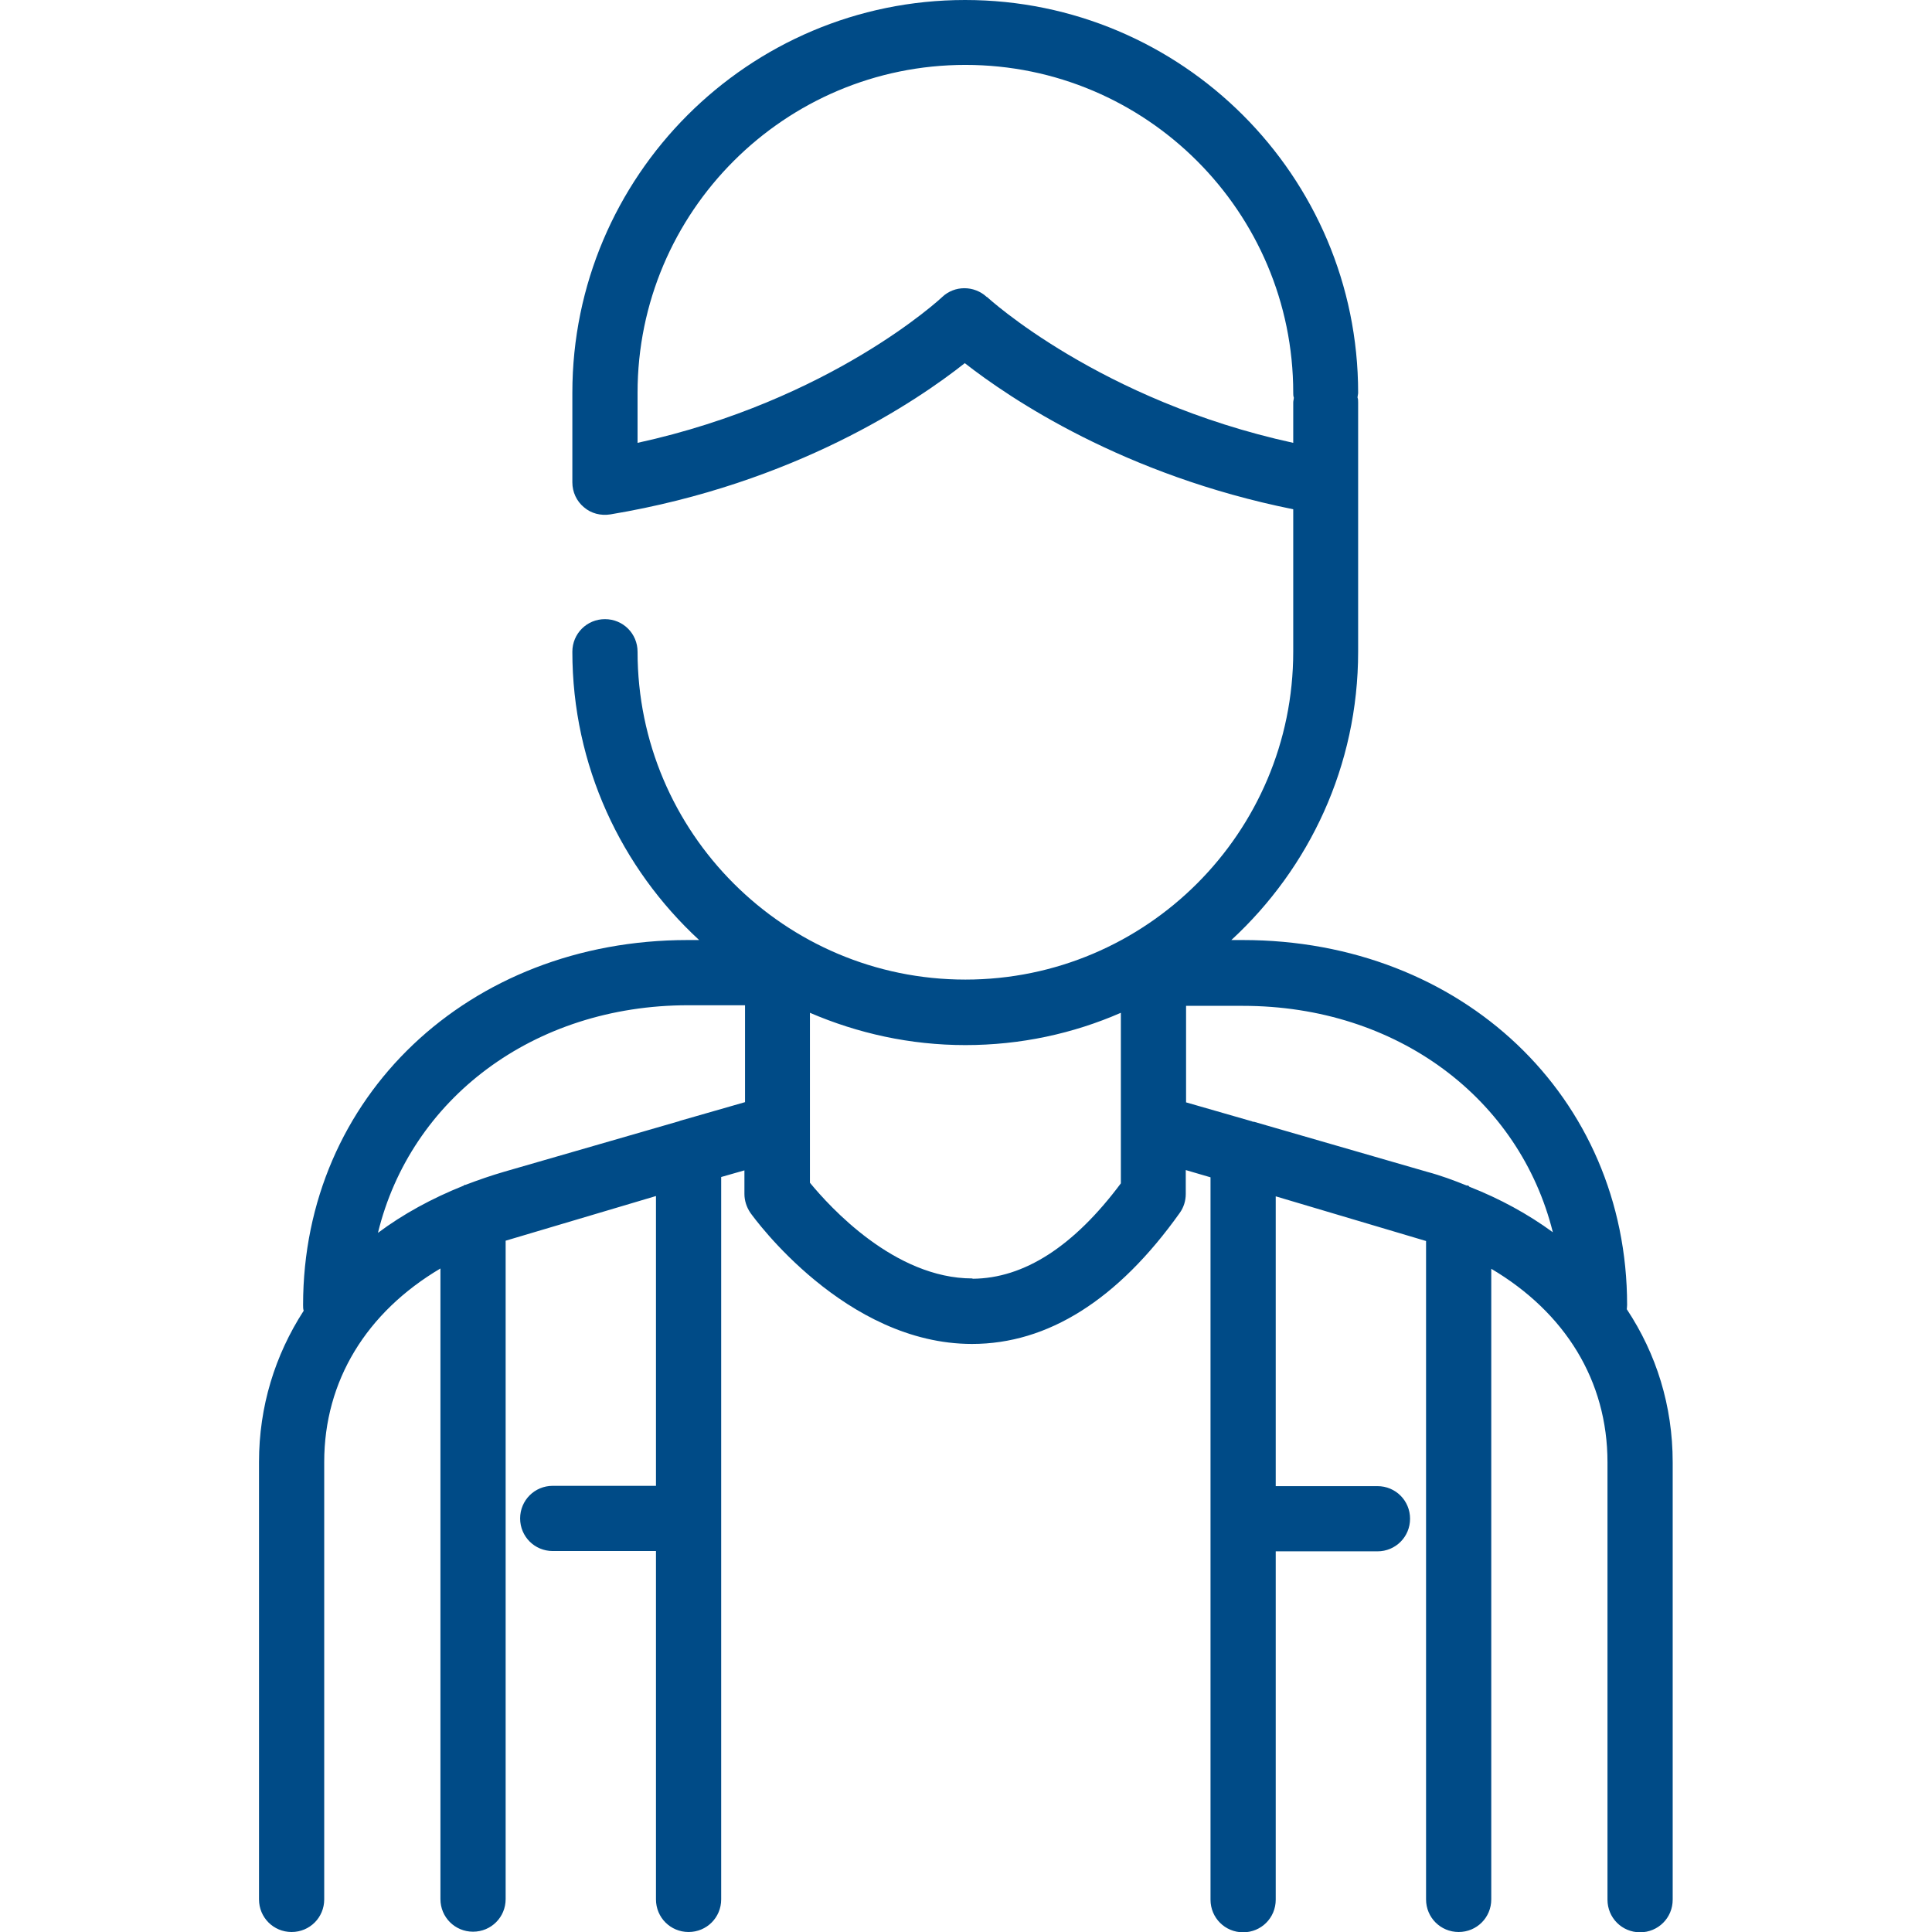 <?xml version="1.0" encoding="UTF-8"?><svg id="Layer_1" xmlns="http://www.w3.org/2000/svg" viewBox="0 0 64 64"><defs><style>.cls-1{fill:#004b87;}</style></defs><path class="cls-1" d="m53.89,43.36s.01-.09.01-.13c0-6.89-5.47-12.09-12.73-12.09h-.38c2.58-2.38,4.2-5.77,4.2-9.55v-8.26c0-.06,0-.11-.02-.16,0-.05.02-.11.02-.16,0-7.18-5.84-13.01-13.02-13.01s-13.01,5.84-13.01,13.01v2.97c0,.32.14.62.38.82.24.21.56.29.88.24,6.12-1.02,10.16-3.76,11.74-5.01,1.51,1.18,5.26,3.71,10.88,4.84v4.72c0,5.99-4.87,10.86-10.86,10.86s-10.86-4.87-10.86-10.86c0-.6-.48-1.08-1.08-1.08s-1.08.48-1.08,1.08c0,3.77,1.62,7.17,4.2,9.55h-.38c-7.26,0-12.74,5.2-12.74,12.09,0,.07,0,.13.02.19-.95,1.47-1.48,3.17-1.48,5.01v14.49c0,.6.48,1.08,1.08,1.08s1.08-.48,1.08-1.08v-14.49c0-2.69,1.4-4.96,3.85-6.41v20.89c0,.6.48,1.08,1.08,1.08s1.08-.48,1.08-1.08v-21.81l4.98-1.48v9.6h-3.42c-.6,0-1.08.48-1.08,1.08s.48,1.08,1.08,1.08h3.42v11.54c0,.6.48,1.08,1.08,1.08s1.08-.48,1.08-1.08v-23.93l.77-.22v.78c0,.22.07.44.2.63.13.18,3.14,4.34,7.34,4.34,2.51,0,4.83-1.46,6.88-4.34.13-.18.2-.4.2-.63v-.79l.82.24v23.93c0,.6.48,1.08,1.08,1.08s1.08-.48,1.08-1.08v-11.54h3.37c.6,0,1.08-.48,1.08-1.08s-.48-1.08-1.08-1.08h-3.37v-9.6l4.98,1.48v21.81c0,.6.48,1.08,1.08,1.08s1.08-.48,1.08-1.08v-20.89c2.45,1.45,3.85,3.71,3.85,6.41v14.49c0,.6.48,1.08,1.08,1.08s1.08-.48,1.08-1.08v-14.49c0-1.87-.54-3.59-1.52-5.07ZM32.69,9.84c-.42-.39-1.07-.39-1.48,0-.04.04-3.68,3.43-10.09,4.83v-1.66c0-5.99,4.87-10.86,10.86-10.86s10.86,4.87,10.86,10.86c0,.06,0,.11.02.16,0,.05-.02.11-.02.16v1.34c-6.41-1.4-10.11-4.8-10.14-4.83Zm-10.19,27.3s0,0,0,0h0s-5.78,1.67-5.78,1.67c0,0,0,0,0,0-.45.13-.88.28-1.3.44h-.03s-.02.02-.04.03c-1.05.42-2,.94-2.83,1.56,1.08-4.43,5.14-7.54,10.28-7.54h1.88v3.21l-2.16.62Zm9.71,5.21h0c-2.58,0-4.73-2.38-5.38-3.17v-5.63c1.58.68,3.32,1.07,5.15,1.07s3.57-.38,5.15-1.07v5.65c-1.56,2.09-3.21,3.15-4.91,3.16Zm16.45-3.06s-.02-.01-.04-.02h-.04c-.42-.17-.85-.33-1.3-.45,0,0,0,0,0,0l-5.74-1.66h-.05s0-.01,0-.01l-2.19-.63s0,0-.01,0v-3.2h1.88c5.13,0,9.17,3.09,10.27,7.5-.82-.6-1.75-1.11-2.77-1.51Z"/></svg>